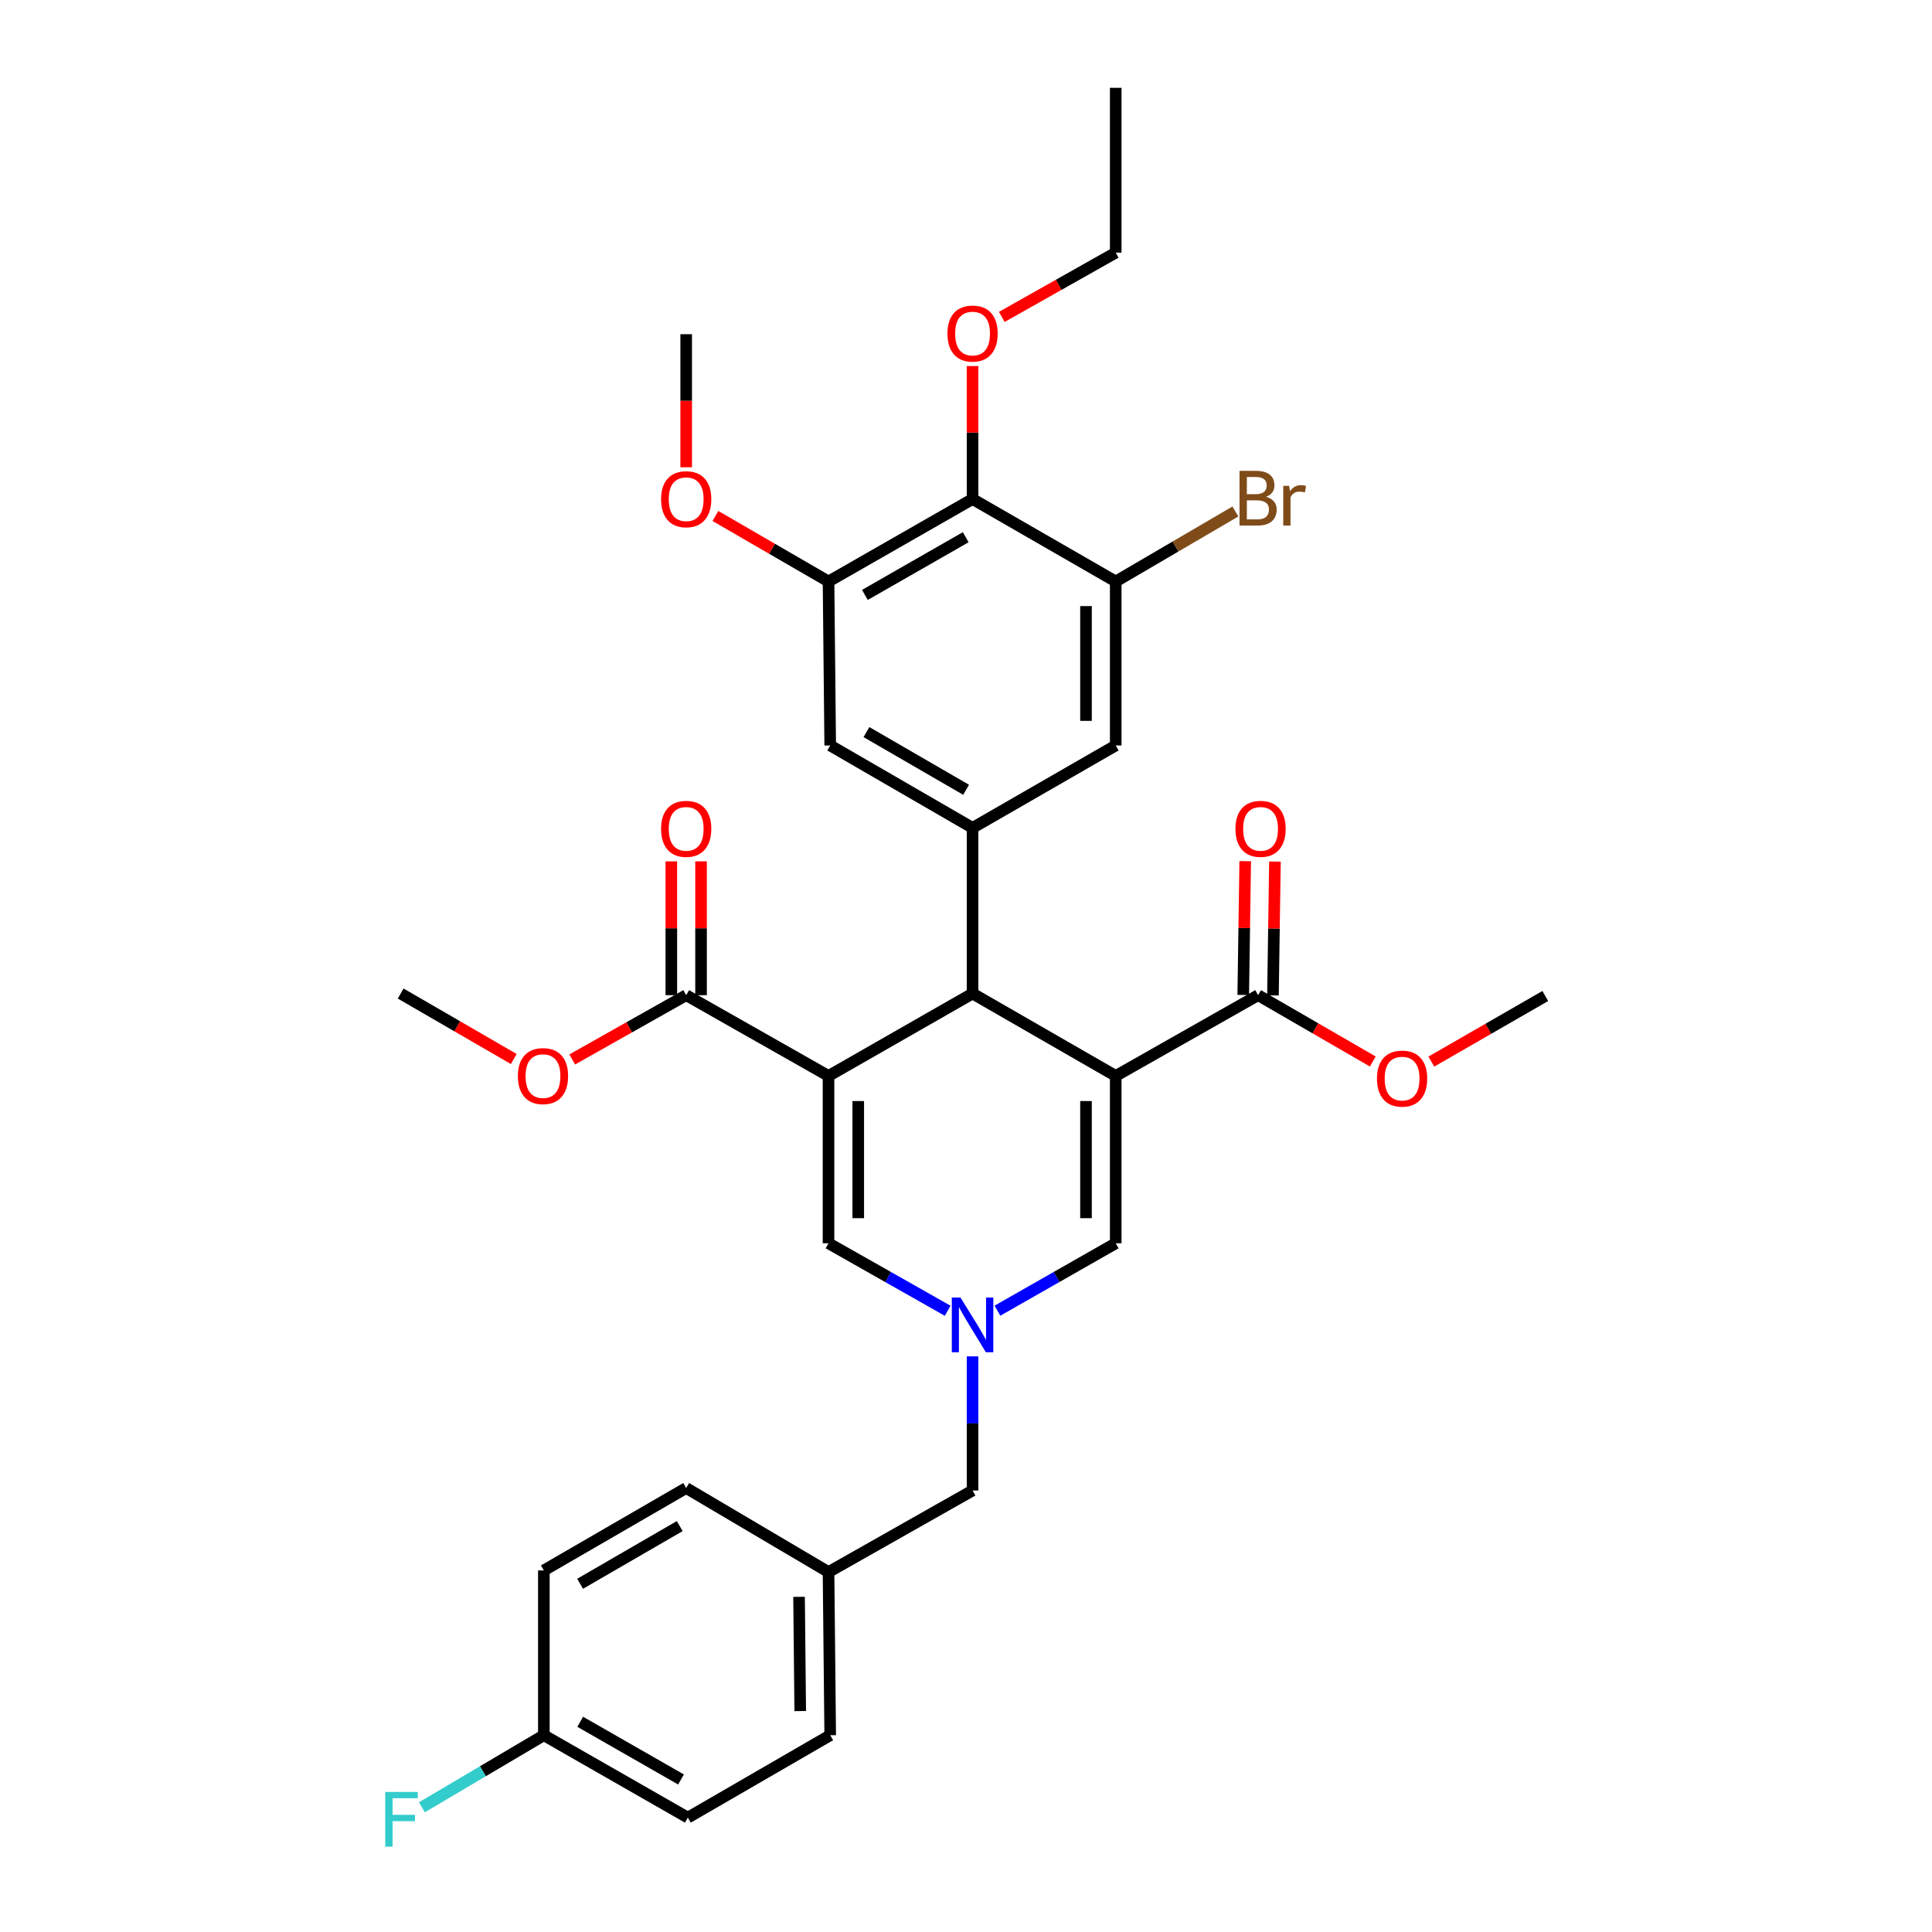<?xml version='1.0' encoding='iso-8859-1'?>
<svg version='1.1' baseProfile='full'
              xmlns='http://www.w3.org/2000/svg'
                      xmlns:rdkit='http://www.rdkit.org/xml'
                      xmlns:xlink='http://www.w3.org/1999/xlink'
                  xml:space='preserve'
width='1000px' height='1000px' viewBox='0 0 1000 1000'>
<!-- END OF HEADER -->
<rect style='opacity:1.0;fill:#FFFFFF;stroke:none' width='1000' height='1000' x='0' y='0'> </rect>
<path class='bond-1' d='M 577.494,556.903 L 503.395,514.25' style='fill:none;fill-rule:evenodd;stroke:#000000;stroke-width:6px;stroke-linecap:butt;stroke-linejoin:miter;stroke-opacity:1' />
<path class='bond-4' d='M 577.494,556.903 L 577.494,643.516' style='fill:none;fill-rule:evenodd;stroke:#000000;stroke-width:6px;stroke-linecap:butt;stroke-linejoin:miter;stroke-opacity:1' />
<path class='bond-4' d='M 562.109,569.895 L 562.109,630.524' style='fill:none;fill-rule:evenodd;stroke:#000000;stroke-width:6px;stroke-linecap:butt;stroke-linejoin:miter;stroke-opacity:1' />
<path class='bond-7' d='M 577.494,556.903 L 651.192,515.105' style='fill:none;fill-rule:evenodd;stroke:#000000;stroke-width:6px;stroke-linecap:butt;stroke-linejoin:miter;stroke-opacity:1' />
<path class='bond-0' d='M 428.842,556.903 L 503.395,514.25' style='fill:none;fill-rule:evenodd;stroke:#000000;stroke-width:6px;stroke-linecap:butt;stroke-linejoin:miter;stroke-opacity:1' />
<path class='bond-6' d='M 428.842,556.903 L 355.17,515.105' style='fill:none;fill-rule:evenodd;stroke:#000000;stroke-width:6px;stroke-linecap:butt;stroke-linejoin:miter;stroke-opacity:1' />
<path class='bond-33' d='M 428.842,556.903 L 428.842,643.516' style='fill:none;fill-rule:evenodd;stroke:#000000;stroke-width:6px;stroke-linecap:butt;stroke-linejoin:miter;stroke-opacity:1' />
<path class='bond-33' d='M 444.228,569.895 L 444.228,630.524' style='fill:none;fill-rule:evenodd;stroke:#000000;stroke-width:6px;stroke-linecap:butt;stroke-linejoin:miter;stroke-opacity:1' />
<path class='bond-5' d='M 503.395,514.25 L 503.395,428.509' style='fill:none;fill-rule:evenodd;stroke:#000000;stroke-width:6px;stroke-linecap:butt;stroke-linejoin:miter;stroke-opacity:1' />
<path class='bond-2' d='M 516.267,678.413 L 546.881,660.965' style='fill:none;fill-rule:evenodd;stroke:#0000FF;stroke-width:6px;stroke-linecap:butt;stroke-linejoin:miter;stroke-opacity:1' />
<path class='bond-2' d='M 546.881,660.965 L 577.494,643.516' style='fill:none;fill-rule:evenodd;stroke:#000000;stroke-width:6px;stroke-linecap:butt;stroke-linejoin:miter;stroke-opacity:1' />
<path class='bond-3' d='M 490.513,678.452 L 459.678,660.984' style='fill:none;fill-rule:evenodd;stroke:#0000FF;stroke-width:6px;stroke-linecap:butt;stroke-linejoin:miter;stroke-opacity:1' />
<path class='bond-3' d='M 459.678,660.984 L 428.842,643.516' style='fill:none;fill-rule:evenodd;stroke:#000000;stroke-width:6px;stroke-linecap:butt;stroke-linejoin:miter;stroke-opacity:1' />
<path class='bond-15' d='M 503.395,702.053 L 503.395,736.764' style='fill:none;fill-rule:evenodd;stroke:#0000FF;stroke-width:6px;stroke-linecap:butt;stroke-linejoin:miter;stroke-opacity:1' />
<path class='bond-15' d='M 503.395,736.764 L 503.395,771.475' style='fill:none;fill-rule:evenodd;stroke:#000000;stroke-width:6px;stroke-linecap:butt;stroke-linejoin:miter;stroke-opacity:1' />
<path class='bond-11' d='M 503.395,428.509 L 577.494,385.847' style='fill:none;fill-rule:evenodd;stroke:#000000;stroke-width:6px;stroke-linecap:butt;stroke-linejoin:miter;stroke-opacity:1' />
<path class='bond-12' d='M 503.395,428.509 L 429.714,385.847' style='fill:none;fill-rule:evenodd;stroke:#000000;stroke-width:6px;stroke-linecap:butt;stroke-linejoin:miter;stroke-opacity:1' />
<path class='bond-12' d='M 500.052,408.795 L 448.476,378.932' style='fill:none;fill-rule:evenodd;stroke:#000000;stroke-width:6px;stroke-linecap:butt;stroke-linejoin:miter;stroke-opacity:1' />
<path class='bond-14' d='M 362.863,515.105 L 362.863,480.474' style='fill:none;fill-rule:evenodd;stroke:#000000;stroke-width:6px;stroke-linecap:butt;stroke-linejoin:miter;stroke-opacity:1' />
<path class='bond-14' d='M 362.863,480.474 L 362.863,445.842' style='fill:none;fill-rule:evenodd;stroke:#FF0000;stroke-width:6px;stroke-linecap:butt;stroke-linejoin:miter;stroke-opacity:1' />
<path class='bond-14' d='M 347.477,515.105 L 347.477,480.474' style='fill:none;fill-rule:evenodd;stroke:#000000;stroke-width:6px;stroke-linecap:butt;stroke-linejoin:miter;stroke-opacity:1' />
<path class='bond-14' d='M 347.477,480.474 L 347.477,445.842' style='fill:none;fill-rule:evenodd;stroke:#FF0000;stroke-width:6px;stroke-linecap:butt;stroke-linejoin:miter;stroke-opacity:1' />
<path class='bond-18' d='M 355.17,515.105 L 325.675,531.738' style='fill:none;fill-rule:evenodd;stroke:#000000;stroke-width:6px;stroke-linecap:butt;stroke-linejoin:miter;stroke-opacity:1' />
<path class='bond-18' d='M 325.675,531.738 L 296.181,548.372' style='fill:none;fill-rule:evenodd;stroke:#FF0000;stroke-width:6px;stroke-linecap:butt;stroke-linejoin:miter;stroke-opacity:1' />
<path class='bond-13' d='M 658.884,515.219 L 659.396,480.587' style='fill:none;fill-rule:evenodd;stroke:#000000;stroke-width:6px;stroke-linecap:butt;stroke-linejoin:miter;stroke-opacity:1' />
<path class='bond-13' d='M 659.396,480.587 L 659.908,445.956' style='fill:none;fill-rule:evenodd;stroke:#FF0000;stroke-width:6px;stroke-linecap:butt;stroke-linejoin:miter;stroke-opacity:1' />
<path class='bond-13' d='M 643.5,514.991 L 644.012,480.36' style='fill:none;fill-rule:evenodd;stroke:#000000;stroke-width:6px;stroke-linecap:butt;stroke-linejoin:miter;stroke-opacity:1' />
<path class='bond-13' d='M 644.012,480.36 L 644.524,445.729' style='fill:none;fill-rule:evenodd;stroke:#FF0000;stroke-width:6px;stroke-linecap:butt;stroke-linejoin:miter;stroke-opacity:1' />
<path class='bond-19' d='M 651.192,515.105 L 680.88,532.269' style='fill:none;fill-rule:evenodd;stroke:#000000;stroke-width:6px;stroke-linecap:butt;stroke-linejoin:miter;stroke-opacity:1' />
<path class='bond-19' d='M 680.88,532.269 L 710.567,549.433' style='fill:none;fill-rule:evenodd;stroke:#FF0000;stroke-width:6px;stroke-linecap:butt;stroke-linejoin:miter;stroke-opacity:1' />
<path class='bond-8' d='M 503.395,258.308 L 428.842,300.978' style='fill:none;fill-rule:evenodd;stroke:#000000;stroke-width:6px;stroke-linecap:butt;stroke-linejoin:miter;stroke-opacity:1' />
<path class='bond-8' d='M 499.855,278.062 L 447.668,307.931' style='fill:none;fill-rule:evenodd;stroke:#000000;stroke-width:6px;stroke-linecap:butt;stroke-linejoin:miter;stroke-opacity:1' />
<path class='bond-17' d='M 503.395,258.308 L 503.395,223.889' style='fill:none;fill-rule:evenodd;stroke:#000000;stroke-width:6px;stroke-linecap:butt;stroke-linejoin:miter;stroke-opacity:1' />
<path class='bond-17' d='M 503.395,223.889 L 503.395,189.47' style='fill:none;fill-rule:evenodd;stroke:#FF0000;stroke-width:6px;stroke-linecap:butt;stroke-linejoin:miter;stroke-opacity:1' />
<path class='bond-34' d='M 503.395,258.308 L 577.494,300.978' style='fill:none;fill-rule:evenodd;stroke:#000000;stroke-width:6px;stroke-linecap:butt;stroke-linejoin:miter;stroke-opacity:1' />
<path class='bond-9' d='M 577.494,300.978 L 577.494,385.847' style='fill:none;fill-rule:evenodd;stroke:#000000;stroke-width:6px;stroke-linecap:butt;stroke-linejoin:miter;stroke-opacity:1' />
<path class='bond-9' d='M 562.109,313.708 L 562.109,373.117' style='fill:none;fill-rule:evenodd;stroke:#000000;stroke-width:6px;stroke-linecap:butt;stroke-linejoin:miter;stroke-opacity:1' />
<path class='bond-16' d='M 577.494,300.978 L 608.466,282.859' style='fill:none;fill-rule:evenodd;stroke:#000000;stroke-width:6px;stroke-linecap:butt;stroke-linejoin:miter;stroke-opacity:1' />
<path class='bond-16' d='M 608.466,282.859 L 639.438,264.74' style='fill:none;fill-rule:evenodd;stroke:#7F4C19;stroke-width:6px;stroke-linecap:butt;stroke-linejoin:miter;stroke-opacity:1' />
<path class='bond-10' d='M 428.842,300.978 L 429.714,385.847' style='fill:none;fill-rule:evenodd;stroke:#000000;stroke-width:6px;stroke-linecap:butt;stroke-linejoin:miter;stroke-opacity:1' />
<path class='bond-21' d='M 428.842,300.978 L 399.57,284.024' style='fill:none;fill-rule:evenodd;stroke:#000000;stroke-width:6px;stroke-linecap:butt;stroke-linejoin:miter;stroke-opacity:1' />
<path class='bond-21' d='M 399.57,284.024 L 370.299,267.07' style='fill:none;fill-rule:evenodd;stroke:#FF0000;stroke-width:6px;stroke-linecap:butt;stroke-linejoin:miter;stroke-opacity:1' />
<path class='bond-20' d='M 503.395,771.475 L 428.842,813.7' style='fill:none;fill-rule:evenodd;stroke:#000000;stroke-width:6px;stroke-linecap:butt;stroke-linejoin:miter;stroke-opacity:1' />
<path class='bond-28' d='M 518.522,164.034 L 548.008,147.401' style='fill:none;fill-rule:evenodd;stroke:#FF0000;stroke-width:6px;stroke-linecap:butt;stroke-linejoin:miter;stroke-opacity:1' />
<path class='bond-28' d='M 548.008,147.401 L 577.494,130.769' style='fill:none;fill-rule:evenodd;stroke:#000000;stroke-width:6px;stroke-linecap:butt;stroke-linejoin:miter;stroke-opacity:1' />
<path class='bond-30' d='M 265.925,548.144 L 236.653,531.197' style='fill:none;fill-rule:evenodd;stroke:#FF0000;stroke-width:6px;stroke-linecap:butt;stroke-linejoin:miter;stroke-opacity:1' />
<path class='bond-30' d='M 236.653,531.197 L 207.381,514.25' style='fill:none;fill-rule:evenodd;stroke:#000000;stroke-width:6px;stroke-linecap:butt;stroke-linejoin:miter;stroke-opacity:1' />
<path class='bond-29' d='M 740.857,549.48 L 770.346,532.506' style='fill:none;fill-rule:evenodd;stroke:#FF0000;stroke-width:6px;stroke-linecap:butt;stroke-linejoin:miter;stroke-opacity:1' />
<path class='bond-29' d='M 770.346,532.506 L 799.836,515.532' style='fill:none;fill-rule:evenodd;stroke:#000000;stroke-width:6px;stroke-linecap:butt;stroke-linejoin:miter;stroke-opacity:1' />
<path class='bond-26' d='M 428.842,813.7 L 355.17,770.192' style='fill:none;fill-rule:evenodd;stroke:#000000;stroke-width:6px;stroke-linecap:butt;stroke-linejoin:miter;stroke-opacity:1' />
<path class='bond-27' d='M 428.842,813.7 L 429.714,898.151' style='fill:none;fill-rule:evenodd;stroke:#000000;stroke-width:6px;stroke-linecap:butt;stroke-linejoin:miter;stroke-opacity:1' />
<path class='bond-27' d='M 413.588,826.526 L 414.198,885.642' style='fill:none;fill-rule:evenodd;stroke:#000000;stroke-width:6px;stroke-linecap:butt;stroke-linejoin:miter;stroke-opacity:1' />
<path class='bond-31' d='M 355.17,241.855 L 355.17,207.42' style='fill:none;fill-rule:evenodd;stroke:#FF0000;stroke-width:6px;stroke-linecap:butt;stroke-linejoin:miter;stroke-opacity:1' />
<path class='bond-31' d='M 355.17,207.42 L 355.17,172.985' style='fill:none;fill-rule:evenodd;stroke:#000000;stroke-width:6px;stroke-linecap:butt;stroke-linejoin:miter;stroke-opacity:1' />
<path class='bond-22' d='M 281.498,898.151 L 356.025,940.803' style='fill:none;fill-rule:evenodd;stroke:#000000;stroke-width:6px;stroke-linecap:butt;stroke-linejoin:miter;stroke-opacity:1' />
<path class='bond-22' d='M 300.319,891.195 L 352.488,921.052' style='fill:none;fill-rule:evenodd;stroke:#000000;stroke-width:6px;stroke-linecap:butt;stroke-linejoin:miter;stroke-opacity:1' />
<path class='bond-23' d='M 281.498,898.151 L 249.937,916.794' style='fill:none;fill-rule:evenodd;stroke:#000000;stroke-width:6px;stroke-linecap:butt;stroke-linejoin:miter;stroke-opacity:1' />
<path class='bond-23' d='M 249.937,916.794 L 218.377,935.438' style='fill:none;fill-rule:evenodd;stroke:#33CCCC;stroke-width:6px;stroke-linecap:butt;stroke-linejoin:miter;stroke-opacity:1' />
<path class='bond-35' d='M 281.498,898.151 L 281.498,812.845' style='fill:none;fill-rule:evenodd;stroke:#000000;stroke-width:6px;stroke-linecap:butt;stroke-linejoin:miter;stroke-opacity:1' />
<path class='bond-24' d='M 281.498,812.845 L 355.17,770.192' style='fill:none;fill-rule:evenodd;stroke:#000000;stroke-width:6px;stroke-linecap:butt;stroke-linejoin:miter;stroke-opacity:1' />
<path class='bond-24' d='M 300.258,819.762 L 351.828,789.906' style='fill:none;fill-rule:evenodd;stroke:#000000;stroke-width:6px;stroke-linecap:butt;stroke-linejoin:miter;stroke-opacity:1' />
<path class='bond-25' d='M 356.025,940.803 L 429.714,898.151' style='fill:none;fill-rule:evenodd;stroke:#000000;stroke-width:6px;stroke-linecap:butt;stroke-linejoin:miter;stroke-opacity:1' />
<path class='bond-32' d='M 577.494,130.769 L 577.494,45.455' style='fill:none;fill-rule:evenodd;stroke:#000000;stroke-width:6px;stroke-linecap:butt;stroke-linejoin:miter;stroke-opacity:1' />
<path  class='atom-3' d='M 497.135 671.59
L 506.415 686.59
Q 507.335 688.07, 508.815 690.75
Q 510.295 693.43, 510.375 693.59
L 510.375 671.59
L 514.135 671.59
L 514.135 699.91
L 510.255 699.91
L 500.295 683.51
Q 499.135 681.59, 497.895 679.39
Q 496.695 677.19, 496.335 676.51
L 496.335 699.91
L 492.655 699.91
L 492.655 671.59
L 497.135 671.59
' fill='#0000FF'/>
<path  class='atom-14' d='M 639.466 429.008
Q 639.466 422.208, 642.826 418.408
Q 646.186 414.608, 652.466 414.608
Q 658.746 414.608, 662.106 418.408
Q 665.466 422.208, 665.466 429.008
Q 665.466 435.888, 662.066 439.808
Q 658.666 443.688, 652.466 443.688
Q 646.226 443.688, 642.826 439.808
Q 639.466 435.928, 639.466 429.008
M 652.466 440.488
Q 656.786 440.488, 659.106 437.608
Q 661.466 434.688, 661.466 429.008
Q 661.466 423.448, 659.106 420.648
Q 656.786 417.808, 652.466 417.808
Q 648.146 417.808, 645.786 420.608
Q 643.466 423.408, 643.466 429.008
Q 643.466 434.728, 645.786 437.608
Q 648.146 440.488, 652.466 440.488
' fill='#FF0000'/>
<path  class='atom-15' d='M 342.17 429.008
Q 342.17 422.208, 345.53 418.408
Q 348.89 414.608, 355.17 414.608
Q 361.45 414.608, 364.81 418.408
Q 368.17 422.208, 368.17 429.008
Q 368.17 435.888, 364.77 439.808
Q 361.37 443.688, 355.17 443.688
Q 348.93 443.688, 345.53 439.808
Q 342.17 435.928, 342.17 429.008
M 355.17 440.488
Q 359.49 440.488, 361.81 437.608
Q 364.17 434.688, 364.17 429.008
Q 364.17 423.448, 361.81 420.648
Q 359.49 417.808, 355.17 417.808
Q 350.85 417.808, 348.49 420.608
Q 346.17 423.408, 346.17 429.008
Q 346.17 434.728, 348.49 437.608
Q 350.85 440.488, 355.17 440.488
' fill='#FF0000'/>
<path  class='atom-17' d='M 655.332 257.144
Q 658.052 257.904, 659.412 259.584
Q 660.812 261.224, 660.812 263.664
Q 660.812 267.584, 658.292 269.824
Q 655.812 272.024, 651.092 272.024
L 641.572 272.024
L 641.572 243.704
L 649.932 243.704
Q 654.772 243.704, 657.212 245.664
Q 659.652 247.624, 659.652 251.224
Q 659.652 255.504, 655.332 257.144
M 645.372 246.904
L 645.372 255.784
L 649.932 255.784
Q 652.732 255.784, 654.172 254.664
Q 655.652 253.504, 655.652 251.224
Q 655.652 246.904, 649.932 246.904
L 645.372 246.904
M 651.092 268.824
Q 653.852 268.824, 655.332 267.504
Q 656.812 266.184, 656.812 263.664
Q 656.812 261.344, 655.172 260.184
Q 653.572 258.984, 650.492 258.984
L 645.372 258.984
L 645.372 268.824
L 651.092 268.824
' fill='#7F4C19'/>
<path  class='atom-17' d='M 667.252 251.464
L 667.692 254.304
Q 669.852 251.104, 673.372 251.104
Q 674.492 251.104, 676.012 251.504
L 675.412 254.864
Q 673.692 254.464, 672.732 254.464
Q 671.052 254.464, 669.932 255.144
Q 668.852 255.784, 667.972 257.344
L 667.972 272.024
L 664.212 272.024
L 664.212 251.464
L 667.252 251.464
' fill='#7F4C19'/>
<path  class='atom-18' d='M 490.395 172.647
Q 490.395 165.847, 493.755 162.047
Q 497.115 158.247, 503.395 158.247
Q 509.675 158.247, 513.035 162.047
Q 516.395 165.847, 516.395 172.647
Q 516.395 179.527, 512.995 183.447
Q 509.595 187.327, 503.395 187.327
Q 497.155 187.327, 493.755 183.447
Q 490.395 179.567, 490.395 172.647
M 503.395 184.127
Q 507.715 184.127, 510.035 181.247
Q 512.395 178.327, 512.395 172.647
Q 512.395 167.087, 510.035 164.287
Q 507.715 161.447, 503.395 161.447
Q 499.075 161.447, 496.715 164.247
Q 494.395 167.047, 494.395 172.647
Q 494.395 178.367, 496.715 181.247
Q 499.075 184.127, 503.395 184.127
' fill='#FF0000'/>
<path  class='atom-19' d='M 268.053 556.983
Q 268.053 550.183, 271.413 546.383
Q 274.773 542.583, 281.053 542.583
Q 287.333 542.583, 290.693 546.383
Q 294.053 550.183, 294.053 556.983
Q 294.053 563.863, 290.653 567.783
Q 287.253 571.663, 281.053 571.663
Q 274.813 571.663, 271.413 567.783
Q 268.053 563.903, 268.053 556.983
M 281.053 568.463
Q 285.373 568.463, 287.693 565.583
Q 290.053 562.663, 290.053 556.983
Q 290.053 551.423, 287.693 548.623
Q 285.373 545.783, 281.053 545.783
Q 276.733 545.783, 274.373 548.583
Q 272.053 551.383, 272.053 556.983
Q 272.053 562.703, 274.373 565.583
Q 276.733 568.463, 281.053 568.463
' fill='#FF0000'/>
<path  class='atom-20' d='M 712.719 558.274
Q 712.719 551.474, 716.079 547.674
Q 719.439 543.874, 725.719 543.874
Q 731.999 543.874, 735.359 547.674
Q 738.719 551.474, 738.719 558.274
Q 738.719 565.154, 735.319 569.074
Q 731.919 572.954, 725.719 572.954
Q 719.479 572.954, 716.079 569.074
Q 712.719 565.194, 712.719 558.274
M 725.719 569.754
Q 730.039 569.754, 732.359 566.874
Q 734.719 563.954, 734.719 558.274
Q 734.719 552.714, 732.359 549.914
Q 730.039 547.074, 725.719 547.074
Q 721.399 547.074, 719.039 549.874
Q 716.719 552.674, 716.719 558.274
Q 716.719 563.994, 719.039 566.874
Q 721.399 569.754, 725.719 569.754
' fill='#FF0000'/>
<path  class='atom-22' d='M 342.17 258.388
Q 342.17 251.588, 345.53 247.788
Q 348.89 243.988, 355.17 243.988
Q 361.45 243.988, 364.81 247.788
Q 368.17 251.588, 368.17 258.388
Q 368.17 265.268, 364.77 269.188
Q 361.37 273.068, 355.17 273.068
Q 348.93 273.068, 345.53 269.188
Q 342.17 265.308, 342.17 258.388
M 355.17 269.868
Q 359.49 269.868, 361.81 266.988
Q 364.17 264.068, 364.17 258.388
Q 364.17 252.828, 361.81 250.028
Q 359.49 247.188, 355.17 247.188
Q 350.85 247.188, 348.49 249.988
Q 346.17 252.788, 346.17 258.388
Q 346.17 264.108, 348.49 266.988
Q 350.85 269.868, 355.17 269.868
' fill='#FF0000'/>
<path  class='atom-24' d='M 199.397 927.515
L 216.237 927.515
L 216.237 930.755
L 203.197 930.755
L 203.197 939.355
L 214.797 939.355
L 214.797 942.635
L 203.197 942.635
L 203.197 955.835
L 199.397 955.835
L 199.397 927.515
' fill='#33CCCC'/>
</svg>
